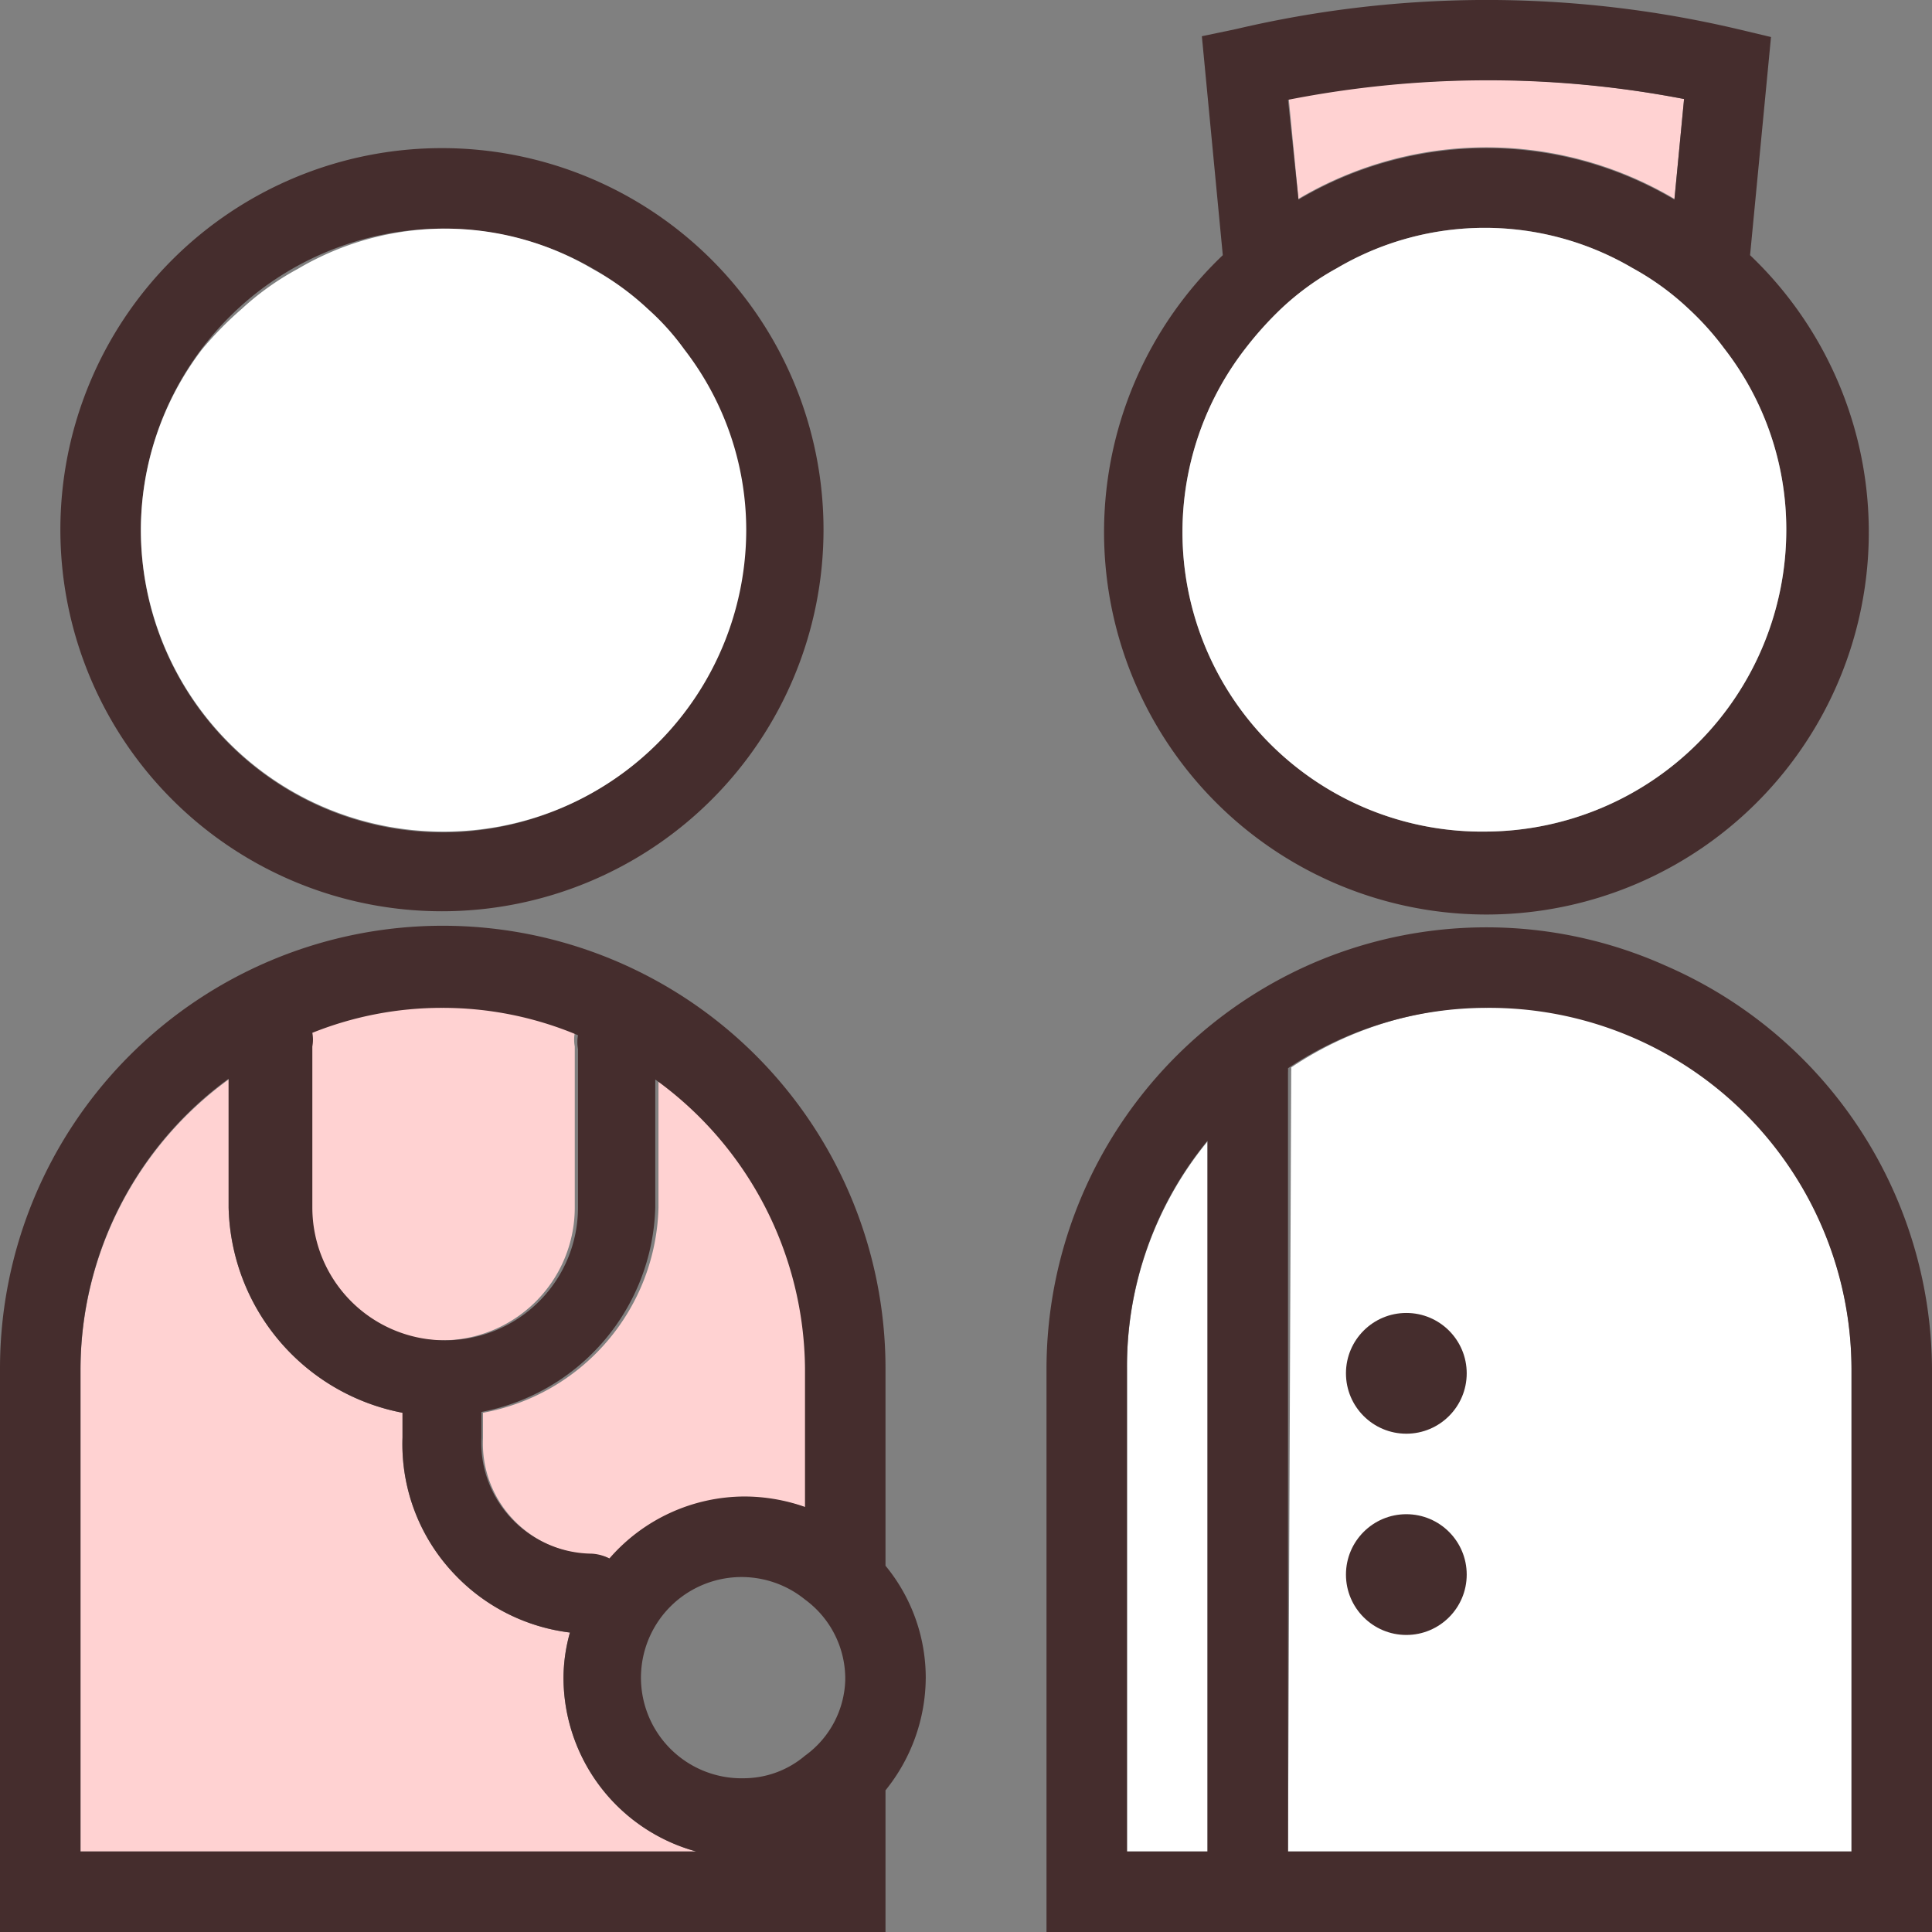 <svg id="レイヤー_1" data-name="レイヤー 1" xmlns="http://www.w3.org/2000/svg" viewBox="0 0 24 24"><rect x="0" y="0" width="24" height="24" fill="#808080" stroke="none"/><defs><style>.cls-1{fill:#452d2d}.cls-2{fill:#ffd2d2}.cls-3{fill:#fff}</style></defs><path class="cls-1" d="M5.49 2.84a3.75 3.75 0 11-3.74 3.74 3.75 3.75 0 013.74-3.74m0-1a4.74 4.74 0 104.74 4.74 4.74 4.74 0 00-4.74-4.74z"/><path class="cls-2" d="M3.84 15a1.65 1.65 0 003.3 0v-2a.47.47 0 010-.17 4.37 4.37 0 00-3.38 0 .47.47 0 010 .17z"/><path class="cls-2" d="M7 20.84a2.1 2.1 0 01.08-.56 2.37 2.37 0 01-1.43-.72 2.34 2.34 0 01-.65-1.7v-.31A2.66 2.66 0 012.84 15v-1.59A4.47 4.47 0 001 17v6h7.65A2.24 2.24 0 017 20.84zm-1-3.29v.32a1.37 1.37 0 00.37 1 1.39 1.39 0 001 .44.55.55 0 01.22.06 2.23 2.23 0 011.68-.77 2.27 2.27 0 01.75.13V17a4.47 4.47 0 00-1.84-3.6V15A2.66 2.66 0 016 17.55zM10 23h-.19z"/><path class="cls-1" d="M11 19.45V17a5.49 5.49 0 10-11 0v7h11v-1.76a2.24 2.24 0 00.5-1.4 2.19 2.19 0 00-.5-1.39zM10 17v1.72a2.27 2.27 0 00-.75-.13 2.23 2.23 0 00-1.68.77.55.55 0 00-.22-.06 1.39 1.39 0 01-1-.44 1.37 1.37 0 01-.37-1v-.32A2.66 2.66 0 008.14 15v-1.59A4.47 4.47 0 0110 17zm-4.51-4.48a4.32 4.32 0 011.69.34.47.47 0 000 .17V15a1.65 1.65 0 01-3.3 0v-2a.47.47 0 000-.17 4.32 4.32 0 011.61-.31zM1 23v-6a4.47 4.47 0 011.84-3.6V15A2.66 2.66 0 005 17.55v.31a2.34 2.34 0 00.65 1.7 2.37 2.37 0 001.43.72 2.1 2.1 0 00-.08.56A2.24 2.24 0 008.65 23zm9 0h-.19.19zm0-1.19a1.18 1.18 0 01-.75.28 1.25 1.25 0 11.75-2.22 1.22 1.22 0 01.5 1 1.2 1.2 0 01-.5.94z"/><path class="cls-2" d="M20.8 2.48l.12-1.25a12.87 12.87 0 00-4.91 0l.12 1.24a4.58 4.58 0 014.67 0z"/><path class="cls-1" d="M21.74 3.17L22 .46l-.42-.1a13.6 13.6 0 00-6.22 0l-.43.09.26 2.72a4.75 4.75 0 106.55 0zm-.82-1.94l-.12 1.25a4.58 4.58 0 00-4.67 0L16 1.24a12.87 12.87 0 014.92-.01zm-2.45 9.1a3.72 3.72 0 01-3-6 4.32 4.32 0 01.45-.5 3.37 3.37 0 01.69-.5 3.62 3.62 0 013.67 0 3.37 3.37 0 01.69.5 3.57 3.57 0 01.45.5 3.66 3.66 0 01.77 2.24 3.75 3.75 0 01-3.72 3.76z"/><path class="cls-3" d="M16 23h7v-6a4.5 4.5 0 00-4.49-4.49 4.44 4.44 0 00-2.47.75.43.43 0 010 .05zm-2 0h1v-8.82A4.41 4.41 0 0014 17z"/><path class="cls-1" d="M20.7 12a5.44 5.44 0 00-4.47 0A5.5 5.5 0 0013 17v7h11v-7a5.49 5.49 0 00-3.3-5zM15 23h-1v-6a4.41 4.41 0 011-2.83zm8 0h-7v-9.68a.43.43 0 000-.05 4.44 4.44 0 012.47-.75A4.5 4.5 0 0123 17z"/><circle class="cls-1" cx="17.47" cy="17.06" r=".75"/><circle class="cls-1" cx="17.47" cy="19.56" r=".75"/><path class="cls-3" d="M5.49 10.33a3.75 3.75 0 01-3.74-3.75 3.71 3.71 0 01.76-2.24 4.32 4.32 0 01.49-.5 3.44 3.44 0 01.7-.5 3.6 3.6 0 013.66 0 3.37 3.37 0 01.69.5 3 3 0 01.45.5 3.66 3.66 0 01.77 2.24 3.75 3.75 0 01-3.78 3.75zm12.98 0a3.72 3.72 0 01-3-6 4.32 4.32 0 01.45-.5 3.37 3.37 0 01.69-.5 3.62 3.62 0 013.67 0 3.37 3.37 0 01.69.5 3.57 3.57 0 01.45.5 3.66 3.66 0 01.77 2.24 3.75 3.75 0 01-3.72 3.76z"/></svg>